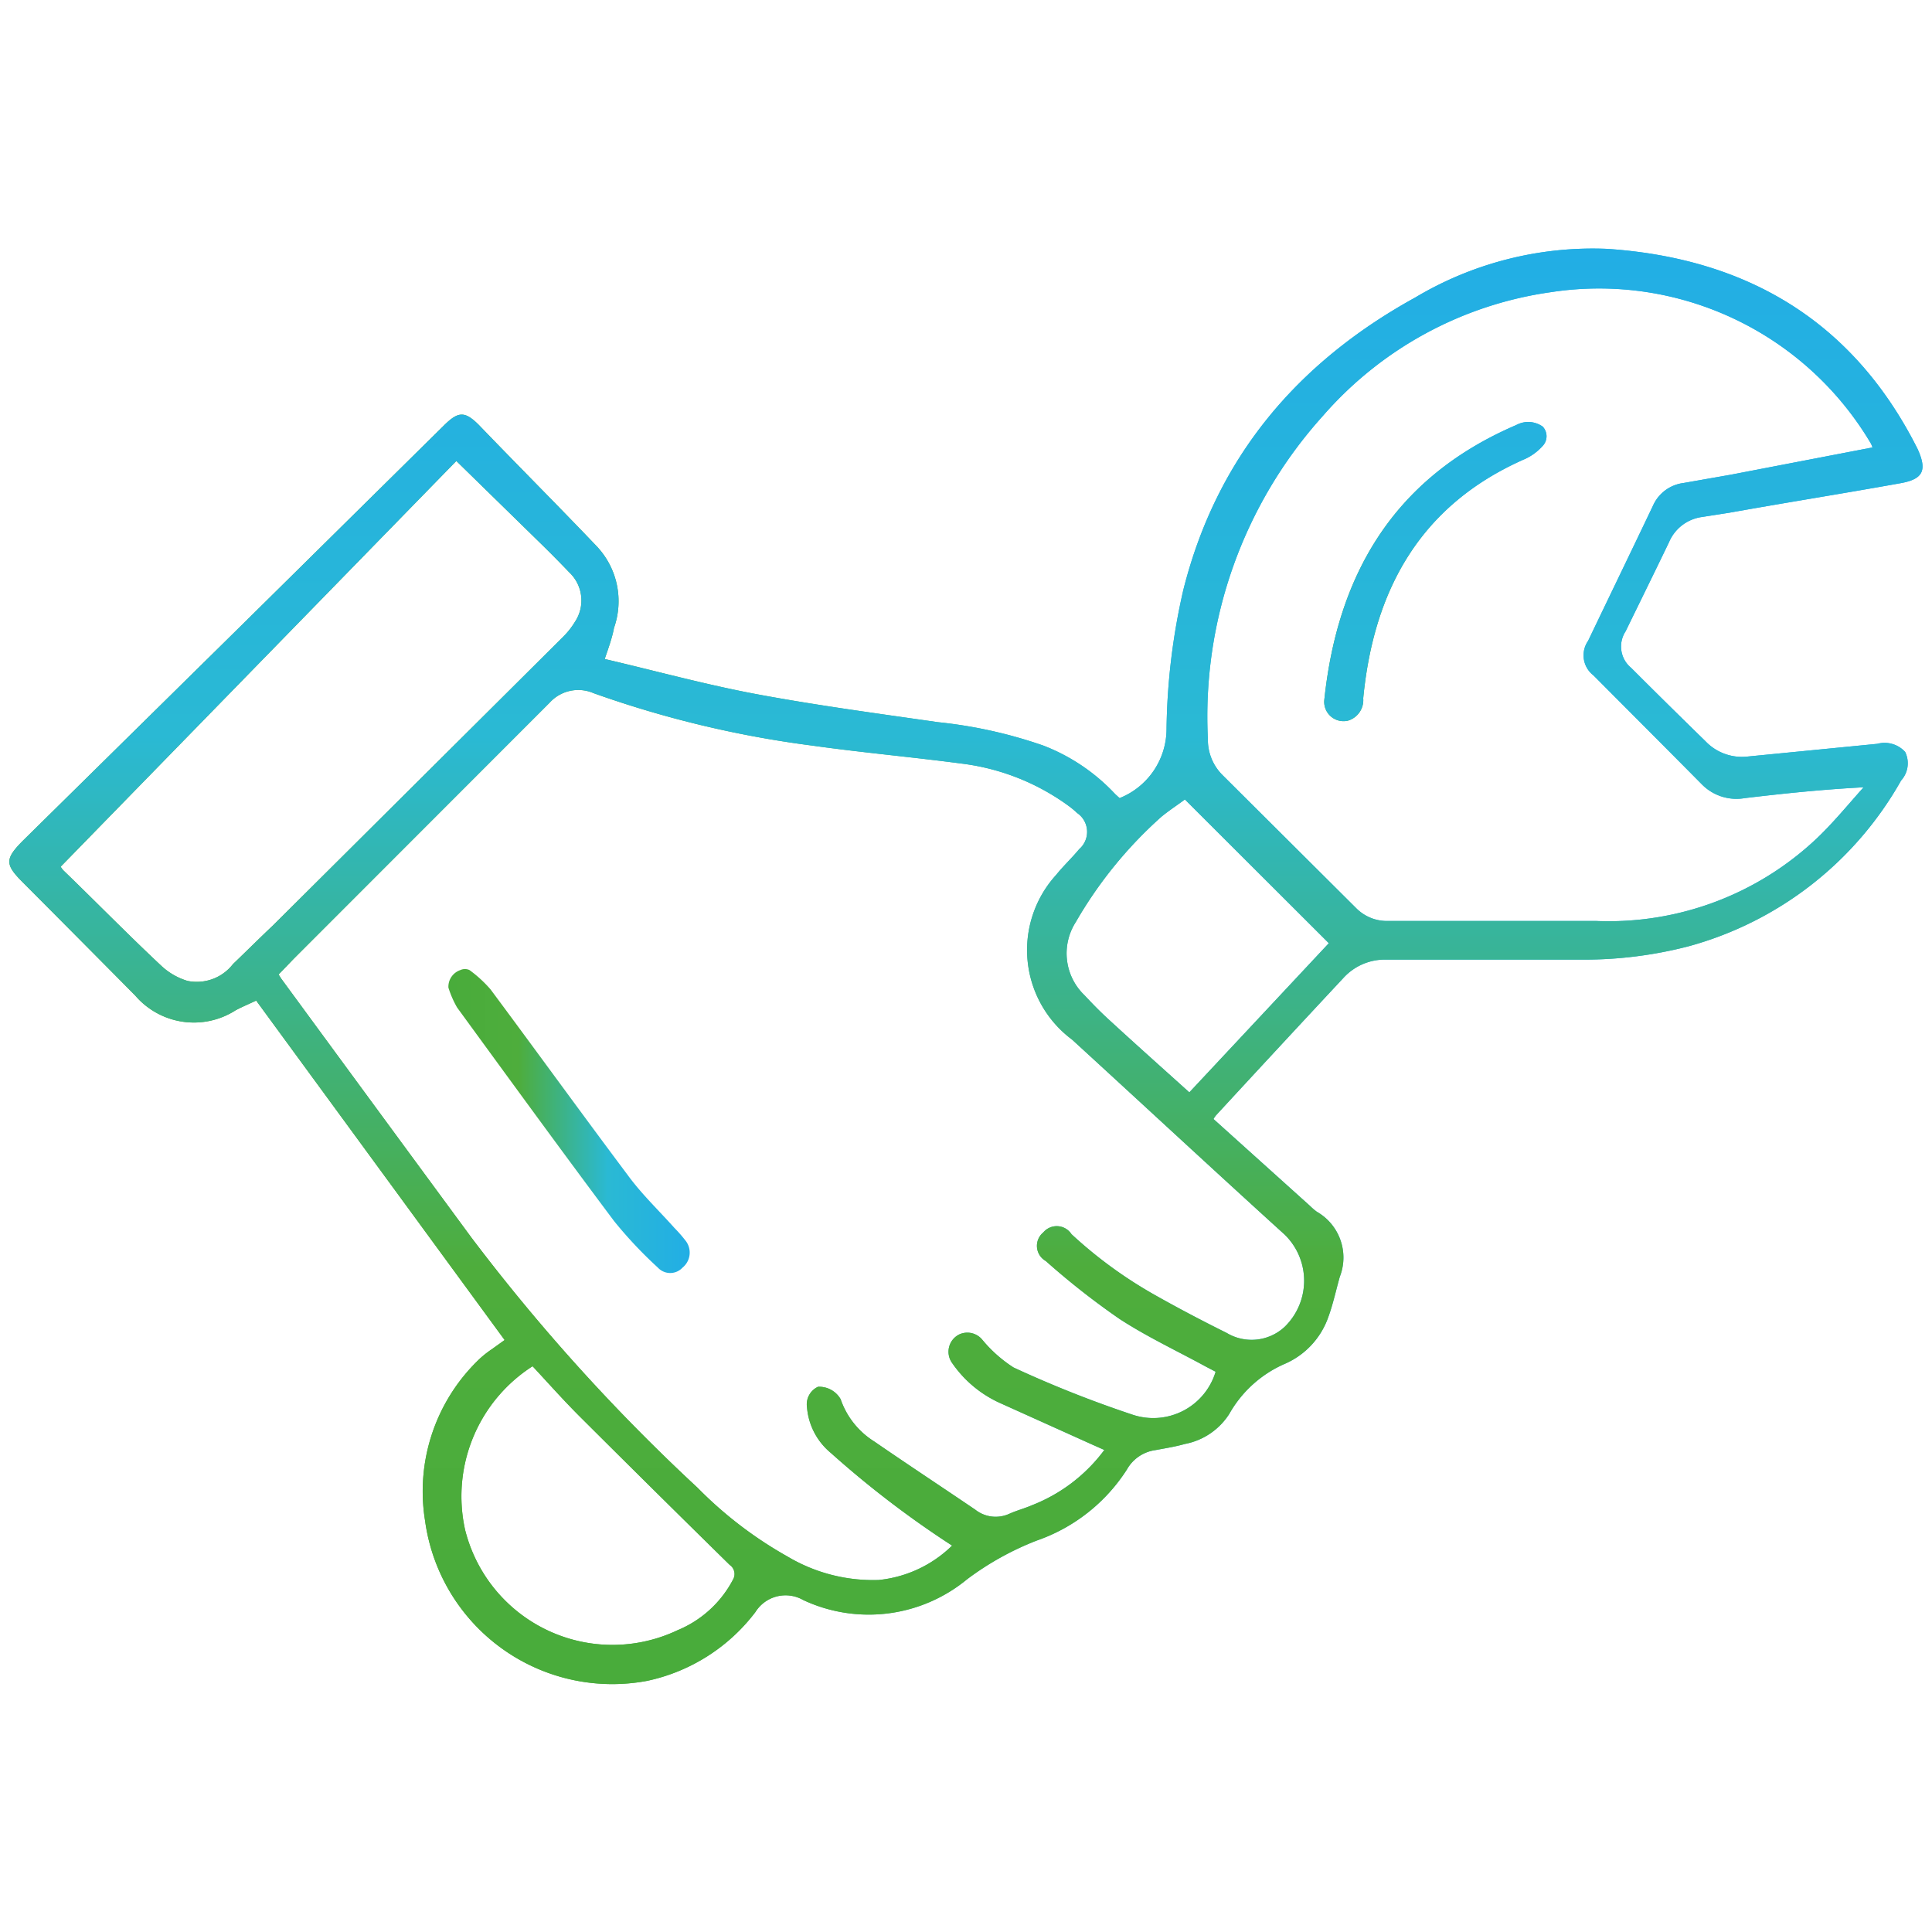 <svg id="Warstwa_149" data-name="Warstwa 149" xmlns="http://www.w3.org/2000/svg" xmlns:xlink="http://www.w3.org/1999/xlink" viewBox="0 0 100 100">
  <defs>
    <linearGradient id="Gradient_bez_nazwy_115" data-name="Gradient bez nazwy 115" x1="0.49" y1="50" x2="99.51" y2="50" gradientUnits="userSpaceOnUse">
      <stop offset="0.01" stop-color="#49ac3b"/>
      <stop offset="0.29" stop-color="#4ead3c"/>
      <stop offset="0.66" stop-color="#2ab9d4"/>
      <stop offset="1" stop-color="#22aee5"/>
    </linearGradient>
    <linearGradient id="Gradient_bez_nazwy_115-2" x1="23.21" y1="58.04" x2="35.71" y2="58.04" xlink:href="#Gradient_bez_nazwy_115"/>
    <linearGradient id="Gradient_bez_nazwy_115-3" x1="68.55" y1="29.64" x2="80.08" y2="29.64" xlink:href="#Gradient_bez_nazwy_115"/>
    <linearGradient id="Gradient_bez_nazwy_115-4" x1="50" y1="87.16" x2="50" y2="12.84" xlink:href="#Gradient_bez_nazwy_115"/>
  </defs>
  <title>WARSZTAT</title>
  <g>
    <g>
      <path d="M31.3,34.11c2.65,0.62,5.24,1.33,7.86,1.82,3.11,0.58,6.26,1,9.39,1.45A24,24,0,0,1,54,38.59a10,10,0,0,1,3.72,2.51l0.23,0.21a3.86,3.86,0,0,0,2.43-3.58,33.86,33.86,0,0,1,.87-7.2c1.72-6.84,5.88-11.76,12-15.13a17.93,17.93,0,0,1,9.92-2.52c7.25,0.48,12.77,3.75,16.09,10.37l0,0c0.49,1.09.29,1.55-.89,1.76-3,.54-5.91,1-8.87,1.53l-1.41.22a2.17,2.17,0,0,0-1.7,1.3c-0.74,1.54-1.5,3.08-2.25,4.62a1.43,1.43,0,0,0,.29,1.89q1.91,1.91,3.84,3.79a2.6,2.6,0,0,0,2.17.8l6.73-.66a1.44,1.44,0,0,1,1.44.42,1.33,1.33,0,0,1-.21,1.48,18.09,18.09,0,0,1-11,8.58,21.5,21.5,0,0,1-5.48.69H75.28l-3.51,0a2.9,2.9,0,0,0-2.19.9q-3.33,3.57-6.64,7.16a1.67,1.67,0,0,0-.13.19l5,4.5a3,3,0,0,0,.35.3,2.73,2.73,0,0,1,1.19,3.36c-0.2.7-.35,1.42-0.6,2.1a4.12,4.12,0,0,1-2.22,2.4,6.08,6.08,0,0,0-2.9,2.6,3.5,3.5,0,0,1-2.3,1.56c-0.5.14-1,.22-1.54,0.32a2,2,0,0,0-1.46,1,9.07,9.07,0,0,1-4.67,3.68,15.1,15.1,0,0,0-3.6,2,8,8,0,0,1-8.48,1.08,1.84,1.84,0,0,0-2.48.62A9.52,9.52,0,0,1,33.5,87,9.78,9.78,0,0,1,22,78.7a9.46,9.46,0,0,1,2.85-8.39,5.38,5.38,0,0,1,.6-0.47l0.67-.48L13.26,51.79c-0.36.17-.72,0.32-1.06,0.5A4,4,0,0,1,7,51.53Q4.1,48.6,1.17,45.66c-0.91-.91-0.92-1.2,0-2.13L12.71,32.16,23,22c0.73-.72,1.07-0.72,1.79,0,2,2.08,4.09,4.17,6.1,6.28a4.14,4.14,0,0,1,.89,4.22C31.69,33,31.5,33.52,31.3,34.11ZM62.92,71l-0.48-.25c-1.5-.82-3.06-1.55-4.49-2.48a39.39,39.39,0,0,1-3.82-3A0.9,0.9,0,0,1,54,63.79a0.91,0.91,0,0,1,1.46.09,22.85,22.85,0,0,0,4.39,3.19c1.19,0.67,2.41,1.31,3.64,1.92a2.51,2.51,0,0,0,3-.31,3.33,3.33,0,0,0,0-4.78c-3.68-3.34-7.32-6.72-11-10.09a5.78,5.78,0,0,1-.82-8.53c0.37-.46.81-0.87,1.19-1.33a1.18,1.18,0,0,0-.11-1.87,4.4,4.4,0,0,0-.43-0.36,11.85,11.85,0,0,0-5.57-2.2c-2.57-.34-5.16-0.57-7.72-0.93a54.33,54.33,0,0,1-11.3-2.71,2,2,0,0,0-2.28.49L15.22,49.61l-0.8.83,0.14,0.22q4.92,6.71,9.85,13.41A99.42,99.42,0,0,0,36.1,77a20.85,20.85,0,0,0,4.67,3.57,8.65,8.65,0,0,0,4.71,1.21A6.33,6.33,0,0,0,49.28,80,50.91,50.91,0,0,1,43,75.2a3.42,3.42,0,0,1-1.23-2.36,1,1,0,0,1,.57-1.06,1.28,1.28,0,0,1,1.17.64,4.19,4.19,0,0,0,1.74,2.19c1.73,1.19,3.49,2.35,5.23,3.53a1.7,1.7,0,0,0,1.77.21c0.38-.17.8-0.28,1.19-0.45a8.51,8.51,0,0,0,3.72-2.85l-0.63-.28-4.77-2.15a6,6,0,0,1-2.47-2.06,1,1,0,0,1,.36-1.49,1,1,0,0,1,1.19.27,7,7,0,0,0,1.62,1.44,58.82,58.82,0,0,0,6.18,2.45A3.37,3.37,0,0,0,62.92,71Zm34-47.84a1.73,1.73,0,0,0-.08-0.2,16.35,16.35,0,0,0-16.55-7.84,19.18,19.18,0,0,0-11.82,6.41,23.24,23.24,0,0,0-5.95,16.72,2.57,2.57,0,0,0,.76,1.87L70.19,47a2.24,2.24,0,0,0,1.65.67c3.6,0,7.19,0,10.79,0A15.68,15.68,0,0,0,94,43.43c0.88-.83,1.65-1.78,2.46-2.68-2.11.11-4.13,0.32-6.15,0.56a2.51,2.51,0,0,1-2.23-.72c-1.86-1.88-3.73-3.75-5.6-5.63a1.31,1.31,0,0,1-.28-1.79c1.12-2.34,2.25-4.67,3.36-7A2,2,0,0,1,87.14,25l2.45-.43Zm-73.3.7-20.48,21a1.46,1.46,0,0,0,.13.18C5,46.71,6.64,48.39,8.36,50a3.44,3.44,0,0,0,1.34.77,2.37,2.37,0,0,0,2.36-.87c0.7-.67,1.38-1.35,2.07-2L29.11,33a4.21,4.21,0,0,0,.66-0.83,2,2,0,0,0-.31-2.55q-0.65-.68-1.32-1.34Zm3.94,46.86a8,8,0,0,0-3.49,8.45,7.86,7.86,0,0,0,11,5.21,5.69,5.69,0,0,0,2.87-2.62A0.57,0.57,0,0,0,37.77,81q-3.9-3.83-7.77-7.69C29.16,72.47,28.37,71.58,27.57,70.72ZM61.33,41.38c-0.39.29-.82,0.57-1.21,0.89a22,22,0,0,0-4.44,5.46,3,3,0,0,0,.46,3.79c0.4,0.43.82,0.86,1.26,1.26,1.37,1.26,2.76,2.5,4.16,3.76l7.22-7.72Z" style="fill: url(#Gradient_bez_nazwy_115)"/>
      <path d="M23.21,51.12a0.91,0.91,0,0,1,.62-0.91,0.56,0.56,0,0,1,.47,0,6.48,6.48,0,0,1,1.09,1c2.38,3.2,4.71,6.42,7.1,9.61,0.73,1,1.61,1.83,2.42,2.74a7.09,7.09,0,0,1,.6.69,1,1,0,0,1-.18,1.36,0.87,0.87,0,0,1-1.28,0,22.2,22.2,0,0,1-2.26-2.4c-2.74-3.66-5.43-7.36-8.13-11.06A5.12,5.12,0,0,1,23.21,51.12Z" style="fill: url(#Gradient_bez_nazwy_115-2)"/>
      <path d="M68.55,36.19C69.22,29.92,72,24.78,78.48,22a1.35,1.35,0,0,1,.58-0.16,1.33,1.33,0,0,1,.79.24,0.73,0.73,0,0,1,0,1,2.77,2.77,0,0,1-.88.66c-5.42,2.36-7.86,6.74-8.41,12.4a1.11,1.11,0,0,1-.79,1.16A1,1,0,0,1,68.55,36.19Z" style="fill: url(#Gradient_bez_nazwy_115-3)"/>
    </g>
    <g>
      <path d="M31.3,34.11c2.65,0.62,5.24,1.33,7.86,1.82,3.11,0.58,6.26,1,9.39,1.45A24,24,0,0,1,54,38.59a10,10,0,0,1,3.72,2.51l0.23,0.21a3.86,3.86,0,0,0,2.43-3.58,33.86,33.86,0,0,1,.87-7.2c1.72-6.84,5.88-11.76,12-15.13a17.93,17.93,0,0,1,9.92-2.52c7.25,0.48,12.77,3.75,16.09,10.37l0,0c0.49,1.09.29,1.55-.89,1.76-3,.54-5.91,1-8.87,1.53l-1.41.22a2.17,2.17,0,0,0-1.7,1.3c-0.74,1.54-1.5,3.08-2.25,4.62a1.43,1.43,0,0,0,.29,1.89q1.91,1.91,3.84,3.79a2.6,2.6,0,0,0,2.17.8l6.73-.66a1.44,1.44,0,0,1,1.44.42,1.33,1.33,0,0,1-.21,1.48,18.09,18.09,0,0,1-11,8.58,21.5,21.5,0,0,1-5.48.69H75.28l-3.51,0a2.9,2.9,0,0,0-2.19.9q-3.33,3.57-6.64,7.16a1.67,1.67,0,0,0-.13.19l5,4.5a3,3,0,0,0,.35.3,2.73,2.73,0,0,1,1.19,3.36c-0.2.7-.35,1.42-0.6,2.1a4.12,4.12,0,0,1-2.22,2.4,6.08,6.08,0,0,0-2.9,2.6,3.5,3.5,0,0,1-2.3,1.56c-0.5.14-1,.22-1.54,0.32a2,2,0,0,0-1.46,1,9.07,9.07,0,0,1-4.67,3.68,15.1,15.1,0,0,0-3.6,2,8,8,0,0,1-8.48,1.08,1.84,1.84,0,0,0-2.48.62A9.52,9.52,0,0,1,33.5,87,9.78,9.78,0,0,1,22,78.7a9.46,9.46,0,0,1,2.85-8.39,5.38,5.38,0,0,1,.6-0.47l0.67-.48L13.26,51.79c-0.36.17-.72,0.32-1.06,0.5A4,4,0,0,1,7,51.53Q4.1,48.6,1.17,45.66c-0.91-.91-0.92-1.2,0-2.13L12.71,32.16,23,22c0.73-.72,1.07-0.72,1.79,0,2,2.08,4.09,4.17,6.1,6.28a4.14,4.14,0,0,1,.89,4.22C31.69,33,31.5,33.52,31.3,34.11ZM62.92,71l-0.48-.25c-1.5-.82-3.06-1.55-4.49-2.48a39.39,39.39,0,0,1-3.82-3A0.9,0.9,0,0,1,54,63.79a0.91,0.91,0,0,1,1.46.09,22.85,22.85,0,0,0,4.39,3.19c1.19,0.67,2.41,1.31,3.64,1.92a2.51,2.51,0,0,0,3-.31,3.33,3.33,0,0,0,0-4.78c-3.68-3.34-7.32-6.72-11-10.09a5.78,5.78,0,0,1-.82-8.53c0.37-.46.81-0.87,1.19-1.33a1.18,1.18,0,0,0-.11-1.87,4.4,4.4,0,0,0-.43-0.36,11.85,11.85,0,0,0-5.57-2.2c-2.57-.34-5.16-0.57-7.72-0.93a54.33,54.33,0,0,1-11.3-2.71,2,2,0,0,0-2.28.49L15.22,49.61l-0.8.83,0.14,0.22q4.92,6.71,9.85,13.41A99.42,99.42,0,0,0,36.1,77a20.85,20.85,0,0,0,4.67,3.57,8.65,8.65,0,0,0,4.71,1.21A6.33,6.33,0,0,0,49.28,80,50.91,50.91,0,0,1,43,75.2a3.42,3.42,0,0,1-1.23-2.36,1,1,0,0,1,.57-1.06,1.28,1.28,0,0,1,1.17.64,4.19,4.19,0,0,0,1.74,2.19c1.73,1.19,3.49,2.35,5.23,3.53a1.7,1.7,0,0,0,1.77.21c0.38-.17.8-0.28,1.19-0.45a8.51,8.51,0,0,0,3.72-2.85l-0.63-.28-4.77-2.15a6,6,0,0,1-2.47-2.06,1,1,0,0,1,.36-1.49,1,1,0,0,1,1.19.27,7,7,0,0,0,1.62,1.44,58.82,58.82,0,0,0,6.18,2.45A3.37,3.37,0,0,0,62.92,71Zm34-47.84a1.73,1.73,0,0,0-.08-0.2,16.35,16.35,0,0,0-16.55-7.84,19.18,19.18,0,0,0-11.82,6.41,23.24,23.24,0,0,0-5.95,16.72,2.57,2.57,0,0,0,.76,1.87L70.19,47a2.24,2.24,0,0,0,1.65.67c3.6,0,7.19,0,10.79,0A15.68,15.68,0,0,0,94,43.43c0.88-.83,1.65-1.78,2.46-2.68-2.11.11-4.13,0.32-6.15,0.56a2.51,2.51,0,0,1-2.23-.72c-1.86-1.88-3.73-3.75-5.6-5.63a1.31,1.31,0,0,1-.28-1.79c1.12-2.34,2.25-4.67,3.36-7A2,2,0,0,1,87.14,25l2.45-.43Zm-73.3.7-20.48,21a1.46,1.46,0,0,0,.13.18C5,46.71,6.64,48.39,8.36,50a3.44,3.44,0,0,0,1.34.77,2.37,2.37,0,0,0,2.36-.87c0.7-.67,1.38-1.35,2.07-2L29.11,33a4.21,4.21,0,0,0,.66-0.83,2,2,0,0,0-.31-2.55q-0.65-.68-1.32-1.34Zm3.94,46.86a8,8,0,0,0-3.49,8.45,7.86,7.86,0,0,0,11,5.21,5.69,5.69,0,0,0,2.87-2.62A0.57,0.57,0,0,0,37.77,81q-3.9-3.83-7.77-7.69C29.16,72.47,28.37,71.58,27.57,70.72ZM61.33,41.38c-0.39.29-.82,0.57-1.21,0.89a22,22,0,0,0-4.44,5.46,3,3,0,0,0,.46,3.79c0.4,0.43.82,0.86,1.26,1.26,1.37,1.26,2.76,2.5,4.16,3.76l7.22-7.72Z" style="fill: url(#Gradient_bez_nazwy_115-4)"/>
      <path d="M23.21,51.12a0.91,0.91,0,0,1,.62-0.91,0.56,0.56,0,0,1,.47,0,6.48,6.48,0,0,1,1.09,1c2.38,3.2,4.71,6.42,7.1,9.61,0.73,1,1.61,1.83,2.42,2.74a7.09,7.09,0,0,1,.6.69,1,1,0,0,1-.18,1.36,0.87,0.87,0,0,1-1.28,0,22.2,22.2,0,0,1-2.26-2.4c-2.74-3.66-5.43-7.36-8.13-11.06A5.12,5.12,0,0,1,23.21,51.12Z" style="fill: url(#Gradient_bez_nazwy_115-4)"/>
      <path d="M68.55,36.19C69.22,29.92,72,24.78,78.48,22a1.35,1.35,0,0,1,.58-0.16,1.33,1.33,0,0,1,.79.24,0.73,0.73,0,0,1,0,1,2.77,2.77,0,0,1-.88.66c-5.42,2.36-7.86,6.74-8.41,12.4a1.11,1.11,0,0,1-.79,1.16A1,1,0,0,1,68.55,36.19Z" style="fill: url(#Gradient_bez_nazwy_115-4)"/>
    </g>
  </g>
</svg>
